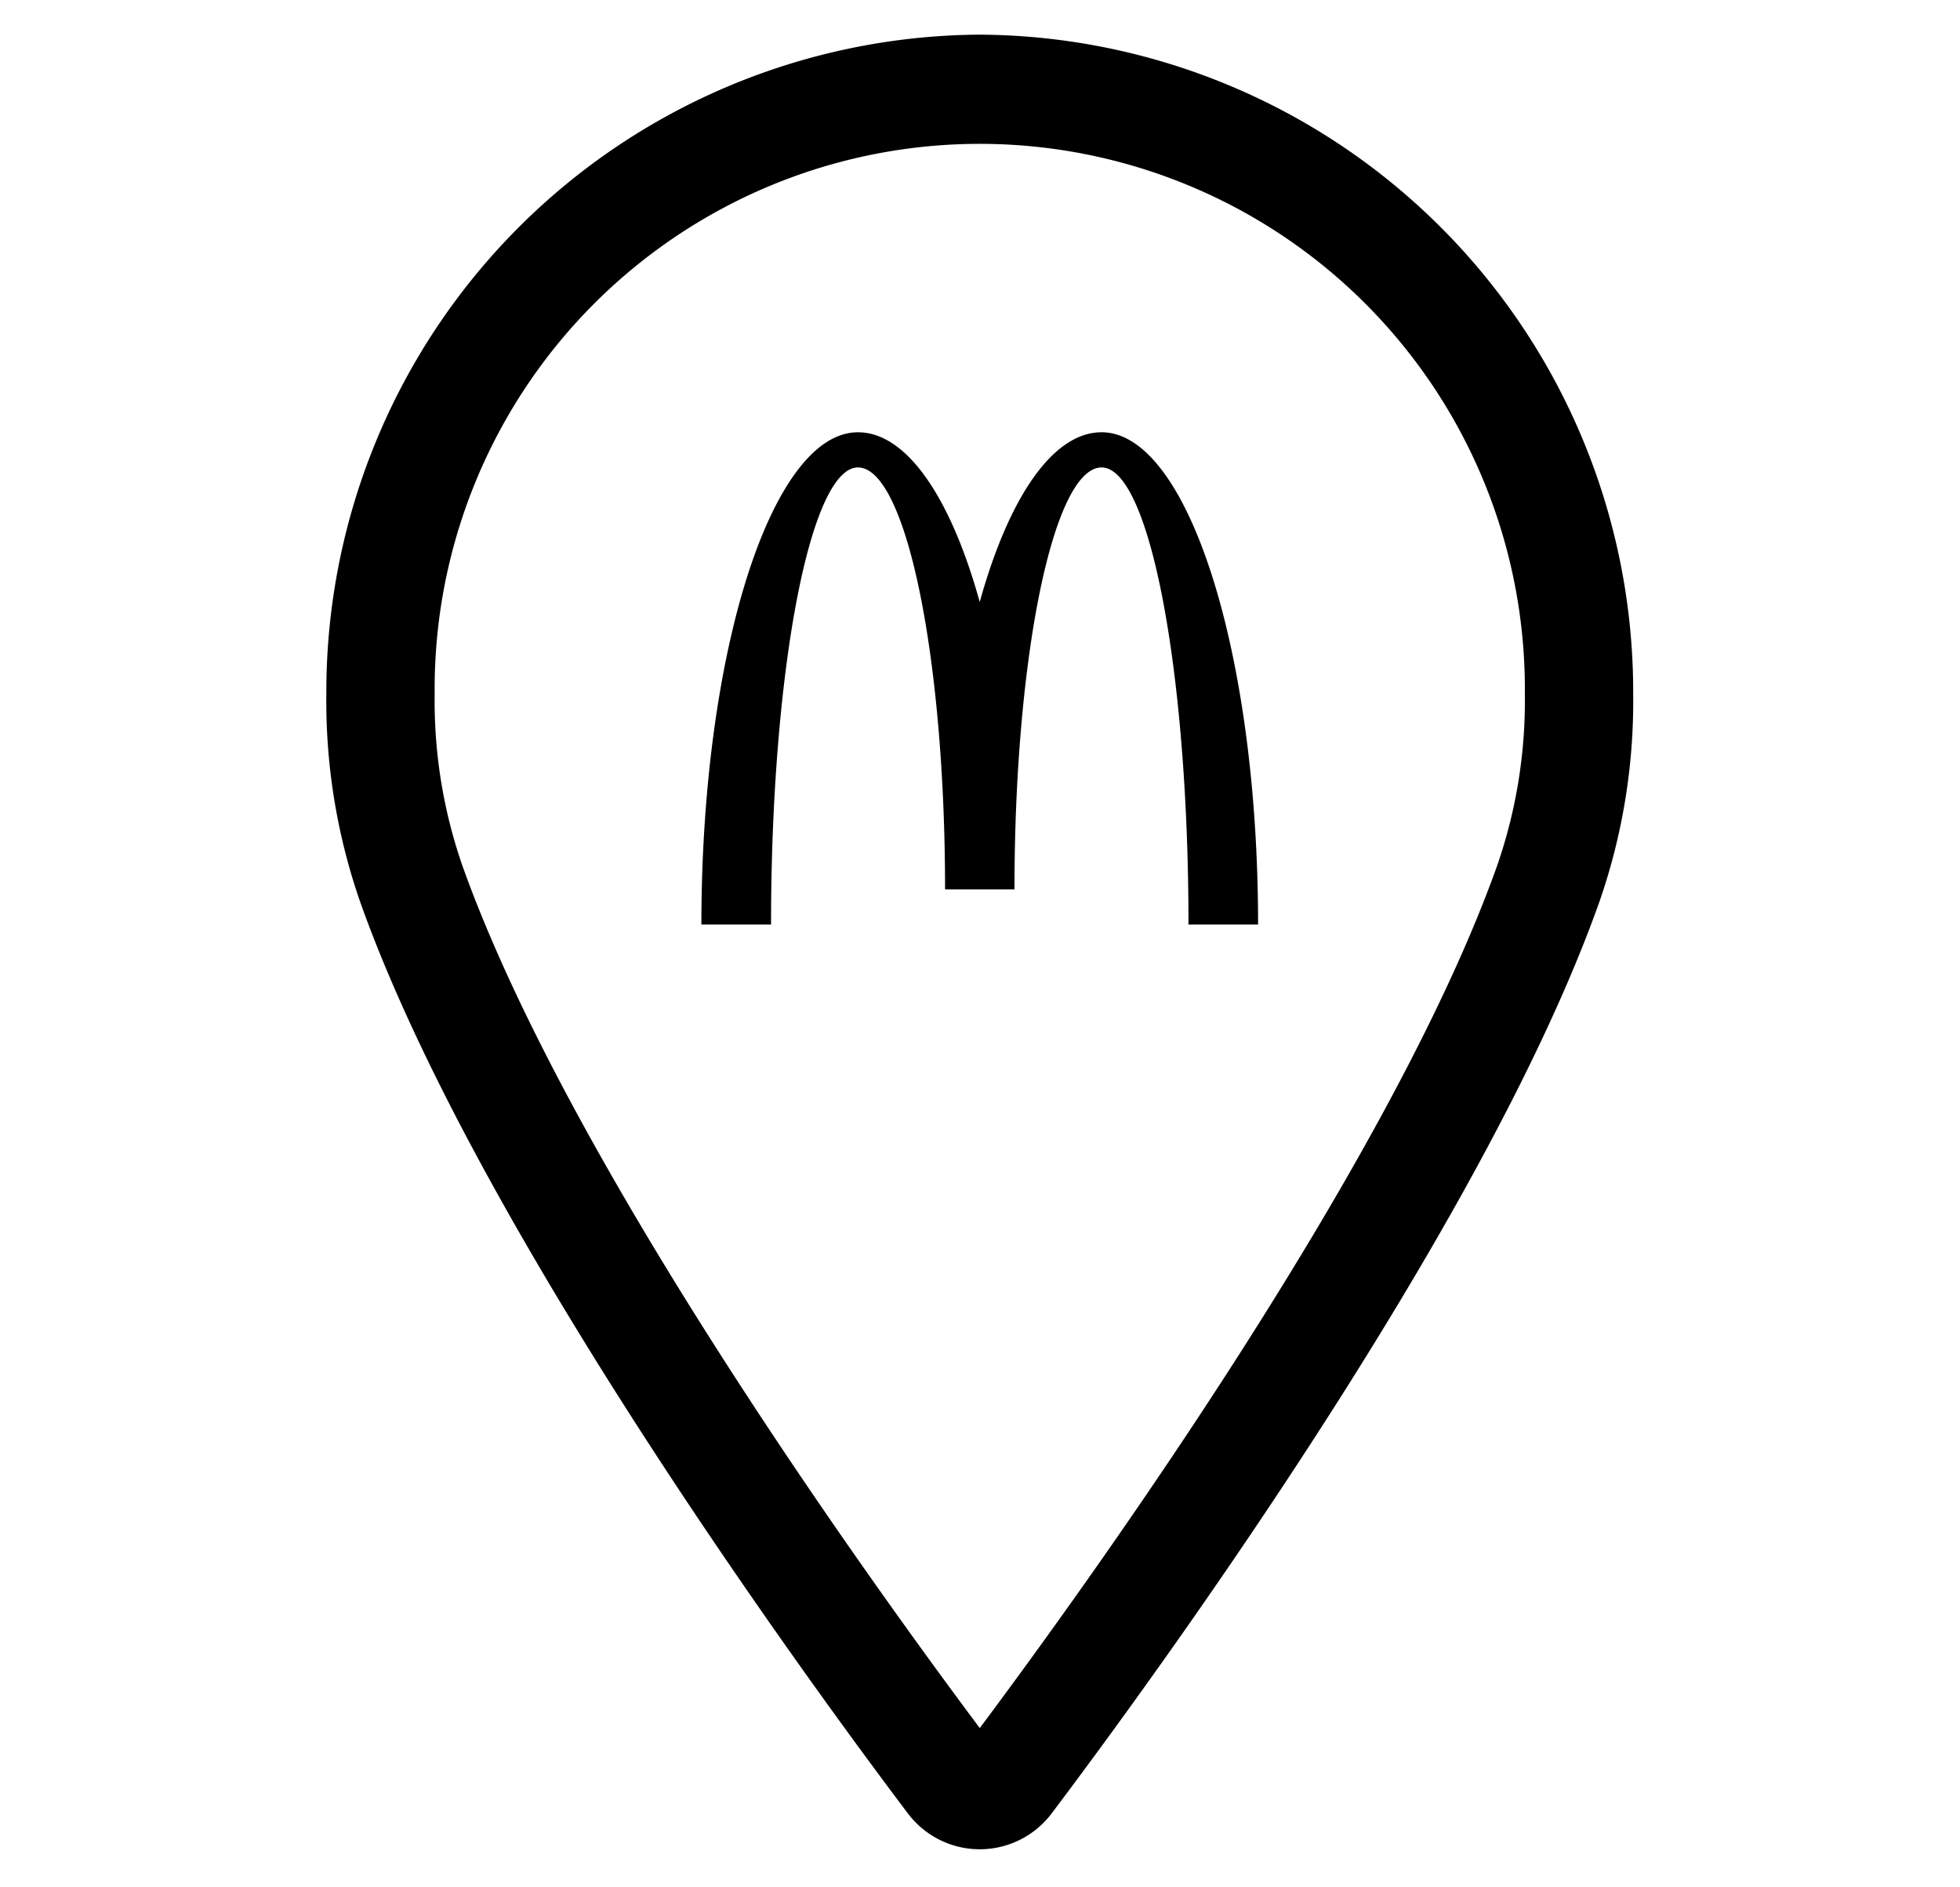 <svg data-name="5" xmlns="http://www.w3.org/2000/svg" width="108" height="104"><path data-name="5" d="M60.7 23.82c-2.713 0-5.132 3.65-6.715 9.353-1.579-5.7-4-9.353-6.71-9.353-4.763 0-8.627 12.142-8.627 27.128h3.838c0-13.916 2.146-25.189 4.789-25.189s4.8 10.41 4.8 23.25H55.9c0-12.84 2.148-23.25 4.8-23.25s4.788 11.273 4.788 25.189h3.835c.001-14.986-3.862-27.128-8.623-27.128zM53.987 1.909a36.222 36.222 0 00-36.005 36.355 33.646 33.646 0 001.861 11.426c6.359 17.917 24.7 42.969 30.173 50.225a4.959 4.959 0 007.941 0c5.471-7.255 23.816-32.309 30.174-50.225a33.638 33.638 0 001.861-11.426A36.221 36.221 0 0053.987 1.909zm28.524 45.749C76.71 64 60.1 87.041 53.987 95.225c-6.118-8.184-22.722-31.219-28.524-47.567a27.674 27.674 0 01-1.512-9.394 30.037 30.037 0 1160.071 0 27.7 27.7 0 01-1.511 9.394z" fill-rule="evenodd"/></svg>
